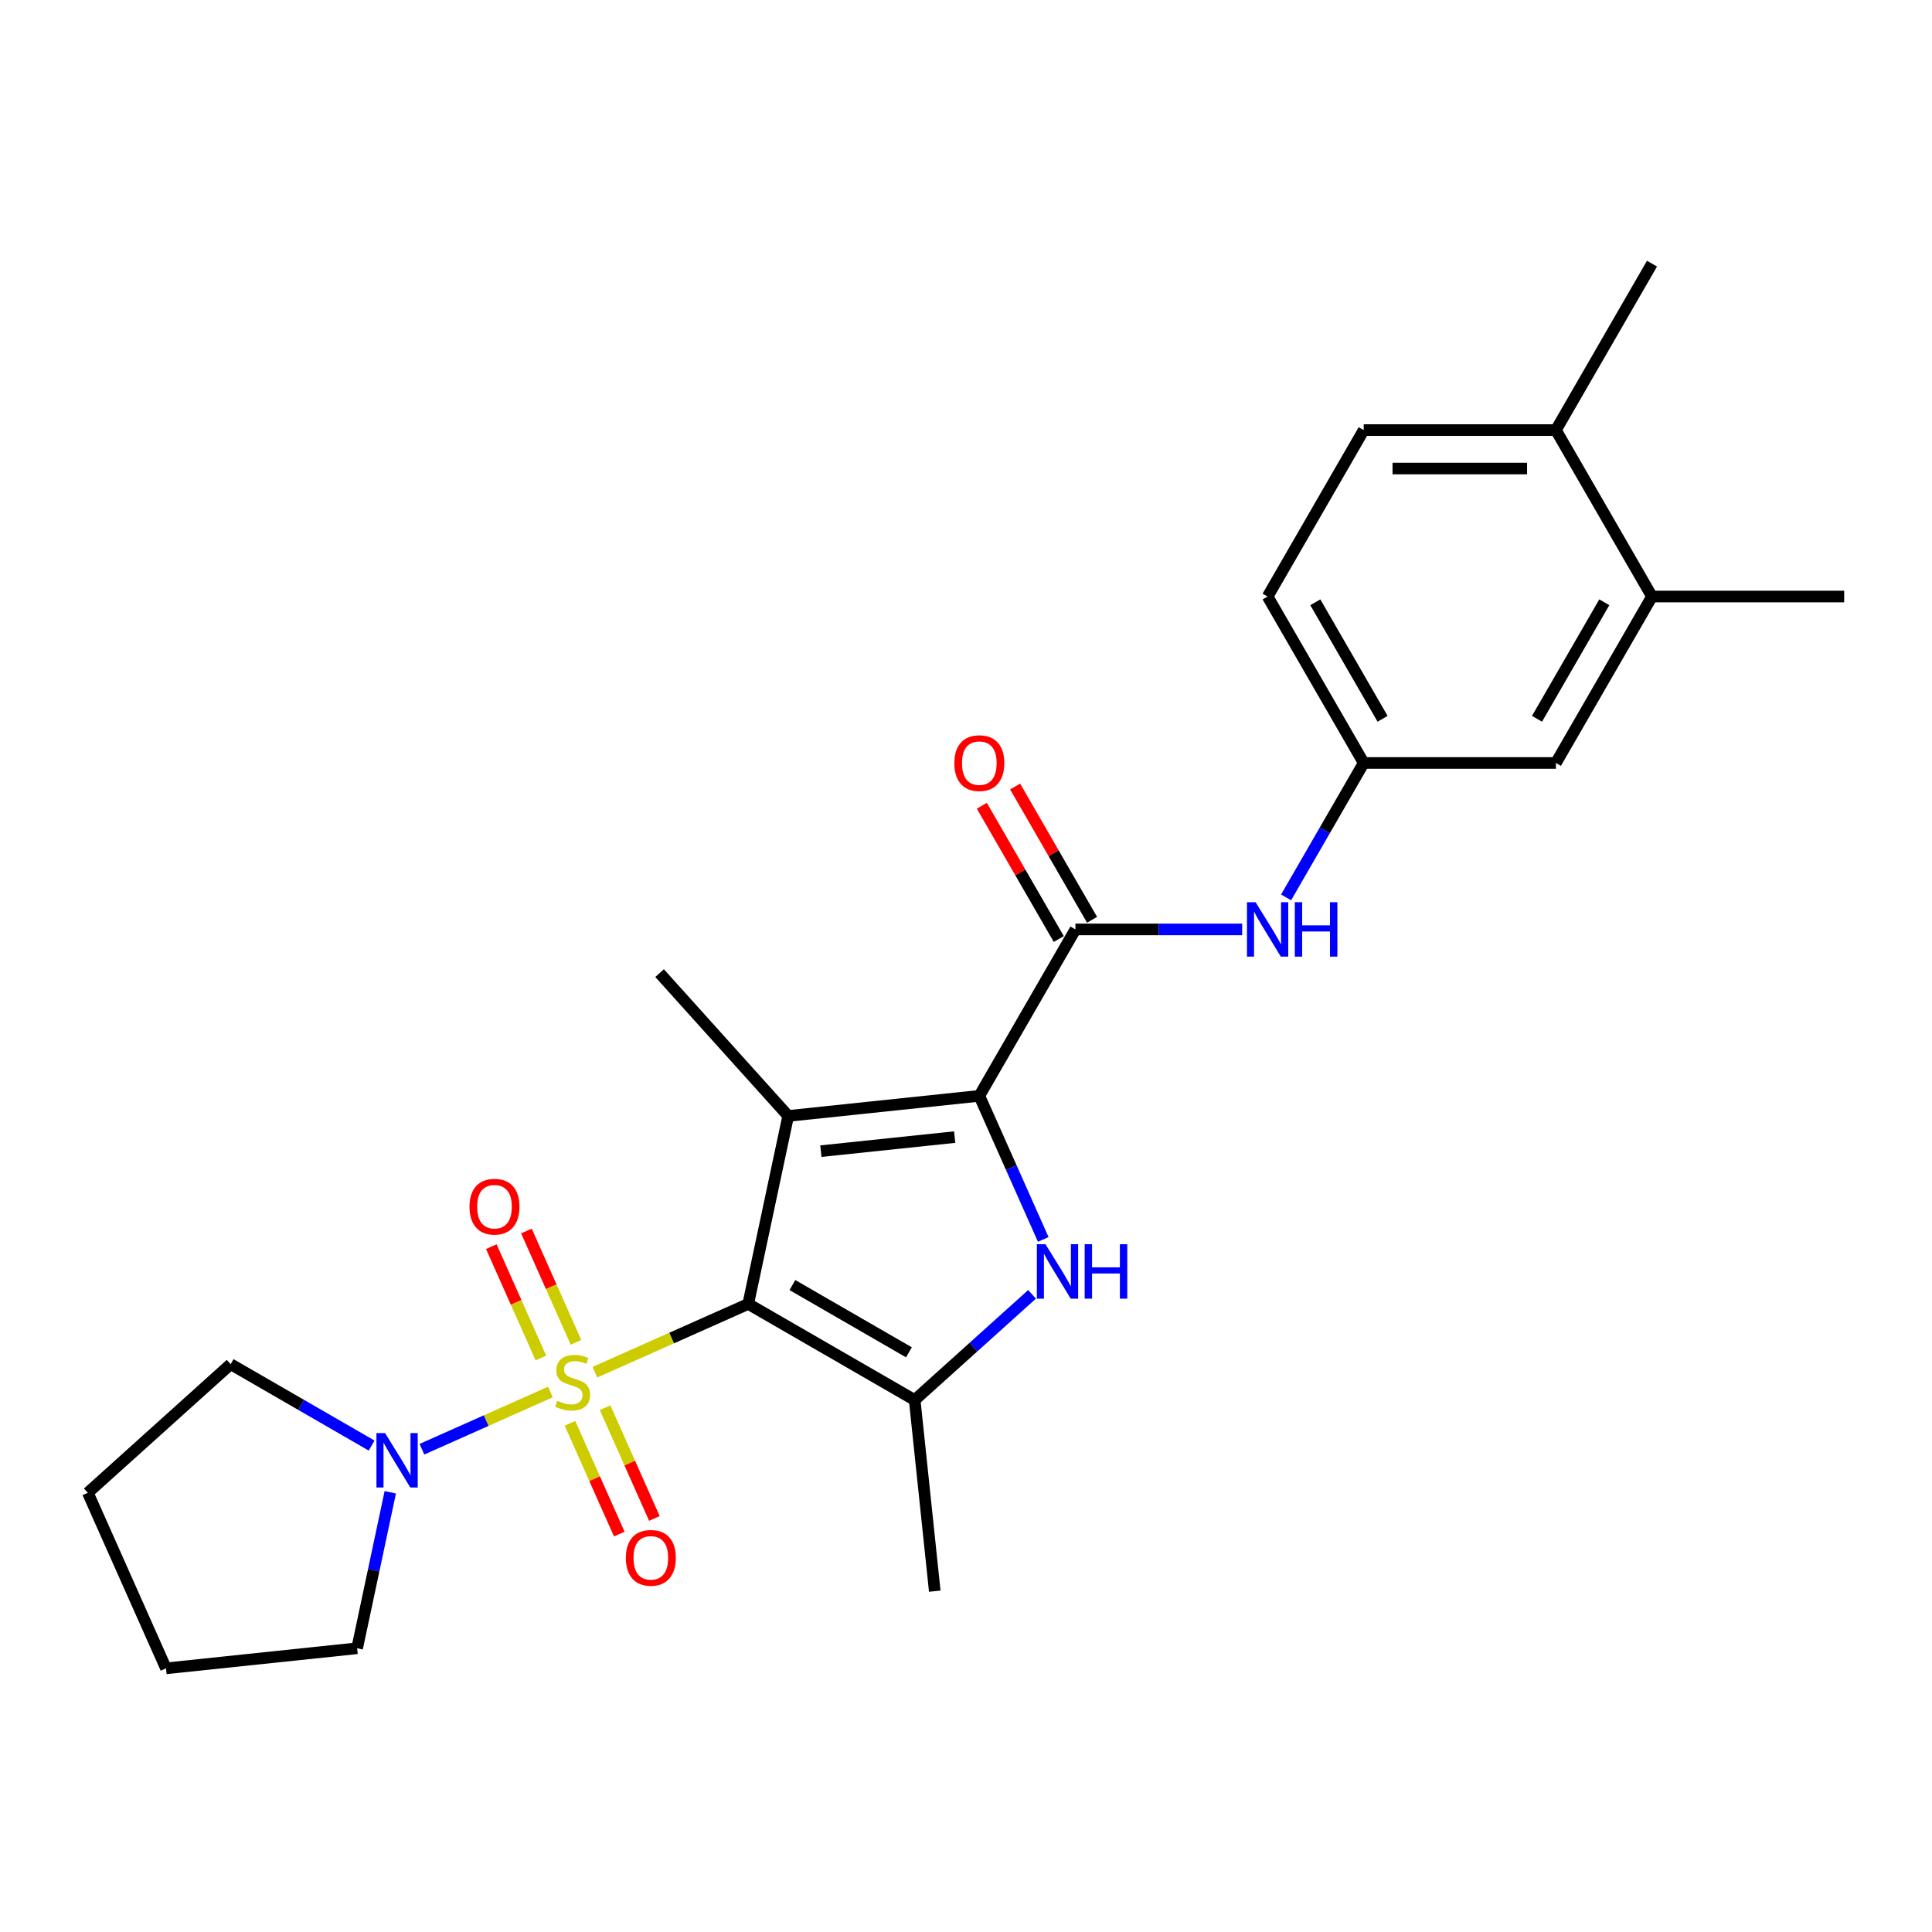 <?xml version='1.0' encoding='iso-8859-1'?>
<svg version='1.1' baseProfile='full'
              xmlns='http://www.w3.org/2000/svg'
                      xmlns:rdkit='http://www.rdkit.org/xml'
                      xmlns:xlink='http://www.w3.org/1999/xlink'
                  xml:space='preserve'
width='1000px' height='1000px' viewBox='0 0 1000 1000'>
<!-- END OF HEADER -->
<rect style='opacity:1.0;fill:#FFFFFF;stroke:none' width='1000' height='1000' x='0' y='0'> </rect>
<path class='bond-0' d='M 387.284,674.913 L 347.605,692.579' style='fill:none;fill-rule:evenodd;stroke:#000000;stroke-width:6px;stroke-linecap:butt;stroke-linejoin:miter;stroke-opacity:1' />
<path class='bond-0' d='M 347.605,692.579 L 307.926,710.245' style='fill:none;fill-rule:evenodd;stroke:#CCCC00;stroke-width:6px;stroke-linecap:butt;stroke-linejoin:miter;stroke-opacity:1' />
<path class='bond-1' d='M 387.284,674.913 L 407.966,577.61' style='fill:none;fill-rule:evenodd;stroke:#000000;stroke-width:6px;stroke-linecap:butt;stroke-linejoin:miter;stroke-opacity:1' />
<path class='bond-4' d='M 387.284,674.913 L 473.434,724.652' style='fill:none;fill-rule:evenodd;stroke:#000000;stroke-width:6px;stroke-linecap:butt;stroke-linejoin:miter;stroke-opacity:1' />
<path class='bond-4' d='M 410.154,665.144 L 470.459,699.961' style='fill:none;fill-rule:evenodd;stroke:#000000;stroke-width:6px;stroke-linecap:butt;stroke-linejoin:miter;stroke-opacity:1' />
<path class='bond-6' d='M 284.888,720.503 L 251.637,735.307' style='fill:none;fill-rule:evenodd;stroke:#CCCC00;stroke-width:6px;stroke-linecap:butt;stroke-linejoin:miter;stroke-opacity:1' />
<path class='bond-6' d='M 251.637,735.307 L 218.386,750.112' style='fill:none;fill-rule:evenodd;stroke:#0000FF;stroke-width:6px;stroke-linecap:butt;stroke-linejoin:miter;stroke-opacity:1' />
<path class='bond-8' d='M 298.134,694.795 L 285.305,665.982' style='fill:none;fill-rule:evenodd;stroke:#CCCC00;stroke-width:6px;stroke-linecap:butt;stroke-linejoin:miter;stroke-opacity:1' />
<path class='bond-8' d='M 285.305,665.982 L 272.477,637.169' style='fill:none;fill-rule:evenodd;stroke:#FF0000;stroke-width:6px;stroke-linecap:butt;stroke-linejoin:miter;stroke-opacity:1' />
<path class='bond-8' d='M 279.958,702.887 L 267.13,674.074' style='fill:none;fill-rule:evenodd;stroke:#CCCC00;stroke-width:6px;stroke-linecap:butt;stroke-linejoin:miter;stroke-opacity:1' />
<path class='bond-8' d='M 267.13,674.074 L 254.301,645.261' style='fill:none;fill-rule:evenodd;stroke:#FF0000;stroke-width:6px;stroke-linecap:butt;stroke-linejoin:miter;stroke-opacity:1' />
<path class='bond-9' d='M 295.017,736.709 L 307.779,765.374' style='fill:none;fill-rule:evenodd;stroke:#CCCC00;stroke-width:6px;stroke-linecap:butt;stroke-linejoin:miter;stroke-opacity:1' />
<path class='bond-9' d='M 307.779,765.374 L 320.541,794.038' style='fill:none;fill-rule:evenodd;stroke:#FF0000;stroke-width:6px;stroke-linecap:butt;stroke-linejoin:miter;stroke-opacity:1' />
<path class='bond-9' d='M 313.192,728.617 L 325.955,757.282' style='fill:none;fill-rule:evenodd;stroke:#CCCC00;stroke-width:6px;stroke-linecap:butt;stroke-linejoin:miter;stroke-opacity:1' />
<path class='bond-9' d='M 325.955,757.282 L 338.717,785.946' style='fill:none;fill-rule:evenodd;stroke:#FF0000;stroke-width:6px;stroke-linecap:butt;stroke-linejoin:miter;stroke-opacity:1' />
<path class='bond-2' d='M 407.966,577.61 L 506.898,567.212' style='fill:none;fill-rule:evenodd;stroke:#000000;stroke-width:6px;stroke-linecap:butt;stroke-linejoin:miter;stroke-opacity:1' />
<path class='bond-2' d='M 424.886,595.837 L 494.138,588.558' style='fill:none;fill-rule:evenodd;stroke:#000000;stroke-width:6px;stroke-linecap:butt;stroke-linejoin:miter;stroke-opacity:1' />
<path class='bond-16' d='M 407.966,577.61 L 341.403,503.684' style='fill:none;fill-rule:evenodd;stroke:#000000;stroke-width:6px;stroke-linecap:butt;stroke-linejoin:miter;stroke-opacity:1' />
<path class='bond-5' d='M 506.898,567.212 L 556.637,481.062' style='fill:none;fill-rule:evenodd;stroke:#000000;stroke-width:6px;stroke-linecap:butt;stroke-linejoin:miter;stroke-opacity:1' />
<path class='bond-25' d='M 506.898,567.212 L 523.44,604.364' style='fill:none;fill-rule:evenodd;stroke:#000000;stroke-width:6px;stroke-linecap:butt;stroke-linejoin:miter;stroke-opacity:1' />
<path class='bond-25' d='M 523.44,604.364 L 539.981,641.516' style='fill:none;fill-rule:evenodd;stroke:#0000FF;stroke-width:6px;stroke-linecap:butt;stroke-linejoin:miter;stroke-opacity:1' />
<path class='bond-3' d='M 534.189,669.948 L 503.811,697.3' style='fill:none;fill-rule:evenodd;stroke:#0000FF;stroke-width:6px;stroke-linecap:butt;stroke-linejoin:miter;stroke-opacity:1' />
<path class='bond-3' d='M 503.811,697.3 L 473.434,724.652' style='fill:none;fill-rule:evenodd;stroke:#000000;stroke-width:6px;stroke-linecap:butt;stroke-linejoin:miter;stroke-opacity:1' />
<path class='bond-17' d='M 473.434,724.652 L 483.832,823.584' style='fill:none;fill-rule:evenodd;stroke:#000000;stroke-width:6px;stroke-linecap:butt;stroke-linejoin:miter;stroke-opacity:1' />
<path class='bond-7' d='M 556.637,481.062 L 599.79,481.062' style='fill:none;fill-rule:evenodd;stroke:#000000;stroke-width:6px;stroke-linecap:butt;stroke-linejoin:miter;stroke-opacity:1' />
<path class='bond-7' d='M 599.79,481.062 L 642.943,481.062' style='fill:none;fill-rule:evenodd;stroke:#0000FF;stroke-width:6px;stroke-linecap:butt;stroke-linejoin:miter;stroke-opacity:1' />
<path class='bond-12' d='M 565.252,476.088 L 545.339,441.598' style='fill:none;fill-rule:evenodd;stroke:#000000;stroke-width:6px;stroke-linecap:butt;stroke-linejoin:miter;stroke-opacity:1' />
<path class='bond-12' d='M 545.339,441.598 L 525.426,407.108' style='fill:none;fill-rule:evenodd;stroke:#FF0000;stroke-width:6px;stroke-linecap:butt;stroke-linejoin:miter;stroke-opacity:1' />
<path class='bond-12' d='M 548.022,486.036 L 528.109,451.546' style='fill:none;fill-rule:evenodd;stroke:#000000;stroke-width:6px;stroke-linecap:butt;stroke-linejoin:miter;stroke-opacity:1' />
<path class='bond-12' d='M 528.109,451.546 L 508.196,417.056' style='fill:none;fill-rule:evenodd;stroke:#FF0000;stroke-width:6px;stroke-linecap:butt;stroke-linejoin:miter;stroke-opacity:1' />
<path class='bond-19' d='M 202.007,772.408 L 193.428,812.773' style='fill:none;fill-rule:evenodd;stroke:#0000FF;stroke-width:6px;stroke-linecap:butt;stroke-linejoin:miter;stroke-opacity:1' />
<path class='bond-19' d='M 193.428,812.773 L 184.848,853.139' style='fill:none;fill-rule:evenodd;stroke:#000000;stroke-width:6px;stroke-linecap:butt;stroke-linejoin:miter;stroke-opacity:1' />
<path class='bond-20' d='M 192.359,748.231 L 155.87,727.164' style='fill:none;fill-rule:evenodd;stroke:#0000FF;stroke-width:6px;stroke-linecap:butt;stroke-linejoin:miter;stroke-opacity:1' />
<path class='bond-20' d='M 155.87,727.164 L 119.38,706.097' style='fill:none;fill-rule:evenodd;stroke:#000000;stroke-width:6px;stroke-linecap:butt;stroke-linejoin:miter;stroke-opacity:1' />
<path class='bond-11' d='M 665.682,464.489 L 685.768,429.701' style='fill:none;fill-rule:evenodd;stroke:#0000FF;stroke-width:6px;stroke-linecap:butt;stroke-linejoin:miter;stroke-opacity:1' />
<path class='bond-11' d='M 685.768,429.701 L 705.853,394.912' style='fill:none;fill-rule:evenodd;stroke:#000000;stroke-width:6px;stroke-linecap:butt;stroke-linejoin:miter;stroke-opacity:1' />
<path class='bond-10' d='M 855.068,308.763 L 805.33,394.912' style='fill:none;fill-rule:evenodd;stroke:#000000;stroke-width:6px;stroke-linecap:butt;stroke-linejoin:miter;stroke-opacity:1' />
<path class='bond-10' d='M 830.378,311.737 L 795.561,372.042' style='fill:none;fill-rule:evenodd;stroke:#000000;stroke-width:6px;stroke-linecap:butt;stroke-linejoin:miter;stroke-opacity:1' />
<path class='bond-21' d='M 855.068,308.763 L 954.545,308.763' style='fill:none;fill-rule:evenodd;stroke:#000000;stroke-width:6px;stroke-linecap:butt;stroke-linejoin:miter;stroke-opacity:1' />
<path class='bond-27' d='M 855.068,308.763 L 805.33,222.613' style='fill:none;fill-rule:evenodd;stroke:#000000;stroke-width:6px;stroke-linecap:butt;stroke-linejoin:miter;stroke-opacity:1' />
<path class='bond-13' d='M 705.853,394.912 L 805.33,394.912' style='fill:none;fill-rule:evenodd;stroke:#000000;stroke-width:6px;stroke-linecap:butt;stroke-linejoin:miter;stroke-opacity:1' />
<path class='bond-18' d='M 705.853,394.912 L 656.114,308.763' style='fill:none;fill-rule:evenodd;stroke:#000000;stroke-width:6px;stroke-linecap:butt;stroke-linejoin:miter;stroke-opacity:1' />
<path class='bond-18' d='M 715.622,372.042 L 680.805,311.737' style='fill:none;fill-rule:evenodd;stroke:#000000;stroke-width:6px;stroke-linecap:butt;stroke-linejoin:miter;stroke-opacity:1' />
<path class='bond-14' d='M 805.33,222.613 L 705.853,222.613' style='fill:none;fill-rule:evenodd;stroke:#000000;stroke-width:6px;stroke-linecap:butt;stroke-linejoin:miter;stroke-opacity:1' />
<path class='bond-14' d='M 790.408,242.508 L 720.774,242.508' style='fill:none;fill-rule:evenodd;stroke:#000000;stroke-width:6px;stroke-linecap:butt;stroke-linejoin:miter;stroke-opacity:1' />
<path class='bond-22' d='M 805.33,222.613 L 855.068,136.463' style='fill:none;fill-rule:evenodd;stroke:#000000;stroke-width:6px;stroke-linecap:butt;stroke-linejoin:miter;stroke-opacity:1' />
<path class='bond-15' d='M 705.853,222.613 L 656.114,308.763' style='fill:none;fill-rule:evenodd;stroke:#000000;stroke-width:6px;stroke-linecap:butt;stroke-linejoin:miter;stroke-opacity:1' />
<path class='bond-23' d='M 184.848,853.139 L 85.915,863.537' style='fill:none;fill-rule:evenodd;stroke:#000000;stroke-width:6px;stroke-linecap:butt;stroke-linejoin:miter;stroke-opacity:1' />
<path class='bond-24' d='M 119.38,706.097 L 45.455,772.66' style='fill:none;fill-rule:evenodd;stroke:#000000;stroke-width:6px;stroke-linecap:butt;stroke-linejoin:miter;stroke-opacity:1' />
<path class='bond-26' d='M 85.915,863.537 L 45.455,772.66' style='fill:none;fill-rule:evenodd;stroke:#000000;stroke-width:6px;stroke-linecap:butt;stroke-linejoin:miter;stroke-opacity:1' />
<path  class='atom-1' d='M 288.449 725.043
Q 288.767 725.163, 290.08 725.72
Q 291.393 726.277, 292.826 726.635
Q 294.298 726.953, 295.731 726.953
Q 298.397 726.953, 299.948 725.68
Q 301.5 724.367, 301.5 722.099
Q 301.5 720.547, 300.704 719.592
Q 299.948 718.637, 298.755 718.12
Q 297.561 717.603, 295.571 717.006
Q 293.065 716.25, 291.553 715.533
Q 290.08 714.817, 289.006 713.305
Q 287.971 711.793, 287.971 709.246
Q 287.971 705.705, 290.359 703.517
Q 292.786 701.328, 297.561 701.328
Q 300.824 701.328, 304.524 702.88
L 303.609 705.944
Q 300.227 704.551, 297.68 704.551
Q 294.935 704.551, 293.423 705.705
Q 291.911 706.819, 291.95 708.769
Q 291.95 710.281, 292.706 711.196
Q 293.502 712.111, 294.616 712.629
Q 295.77 713.146, 297.68 713.743
Q 300.227 714.539, 301.739 715.334
Q 303.251 716.13, 304.325 717.762
Q 305.44 719.353, 305.44 722.099
Q 305.44 725.998, 302.813 728.107
Q 300.227 730.176, 295.89 730.176
Q 293.383 730.176, 291.473 729.619
Q 289.603 729.102, 287.374 728.187
L 288.449 725.043
' fill='#CCCC00'/>
<path  class='atom-4' d='M 541.132 644.003
L 550.364 658.924
Q 551.279 660.397, 552.751 663.063
Q 554.223 665.728, 554.303 665.888
L 554.303 644.003
L 558.043 644.003
L 558.043 672.175
L 554.184 672.175
L 544.276 655.86
Q 543.122 653.95, 541.888 651.762
Q 540.694 649.573, 540.336 648.897
L 540.336 672.175
L 536.676 672.175
L 536.676 644.003
L 541.132 644.003
' fill='#0000FF'/>
<path  class='atom-4' d='M 561.426 644.003
L 565.245 644.003
L 565.245 655.98
L 579.65 655.98
L 579.65 644.003
L 583.47 644.003
L 583.47 672.175
L 579.65 672.175
L 579.65 659.163
L 565.245 659.163
L 565.245 672.175
L 561.426 672.175
L 561.426 644.003
' fill='#0000FF'/>
<path  class='atom-7' d='M 199.303 741.749
L 208.534 756.671
Q 209.45 758.143, 210.922 760.809
Q 212.394 763.475, 212.474 763.634
L 212.474 741.749
L 216.214 741.749
L 216.214 769.921
L 212.354 769.921
L 202.446 753.607
Q 201.292 751.697, 200.059 749.508
Q 198.865 747.32, 198.507 746.644
L 198.507 769.921
L 194.846 769.921
L 194.846 741.749
L 199.303 741.749
' fill='#0000FF'/>
<path  class='atom-8' d='M 649.887 466.976
L 659.118 481.898
Q 660.034 483.37, 661.506 486.036
Q 662.978 488.702, 663.058 488.861
L 663.058 466.976
L 666.798 466.976
L 666.798 495.148
L 662.938 495.148
L 653.03 478.834
Q 651.876 476.924, 650.643 474.735
Q 649.449 472.547, 649.091 471.87
L 649.091 495.148
L 645.43 495.148
L 645.43 466.976
L 649.887 466.976
' fill='#0000FF'/>
<path  class='atom-8' d='M 670.18 466.976
L 674 466.976
L 674 478.953
L 688.404 478.953
L 688.404 466.976
L 692.224 466.976
L 692.224 495.148
L 688.404 495.148
L 688.404 482.136
L 674 482.136
L 674 495.148
L 670.18 495.148
L 670.18 466.976
' fill='#0000FF'/>
<path  class='atom-9' d='M 243.014 624.577
Q 243.014 617.813, 246.356 614.032
Q 249.699 610.252, 255.946 610.252
Q 262.193 610.252, 265.536 614.032
Q 268.878 617.813, 268.878 624.577
Q 268.878 631.421, 265.496 635.321
Q 262.114 639.18, 255.946 639.18
Q 249.739 639.18, 246.356 635.321
Q 243.014 631.461, 243.014 624.577
M 255.946 635.997
Q 260.243 635.997, 262.551 633.132
Q 264.899 630.227, 264.899 624.577
Q 264.899 619.046, 262.551 616.261
Q 260.243 613.436, 255.946 613.436
Q 251.649 613.436, 249.301 616.221
Q 246.993 619.006, 246.993 624.577
Q 246.993 630.267, 249.301 633.132
Q 251.649 635.997, 255.946 635.997
' fill='#FF0000'/>
<path  class='atom-10' d='M 323.936 806.331
Q 323.936 799.566, 327.278 795.786
Q 330.621 792.006, 336.868 792.006
Q 343.115 792.006, 346.458 795.786
Q 349.8 799.566, 349.8 806.331
Q 349.8 813.175, 346.418 817.074
Q 343.036 820.934, 336.868 820.934
Q 330.661 820.934, 327.278 817.074
Q 323.936 813.215, 323.936 806.331
M 336.868 817.751
Q 341.165 817.751, 343.473 814.886
Q 345.821 811.981, 345.821 806.331
Q 345.821 800.8, 343.473 798.014
Q 341.165 795.189, 336.868 795.189
Q 332.571 795.189, 330.223 797.975
Q 327.915 800.76, 327.915 806.331
Q 327.915 812.021, 330.223 814.886
Q 332.571 817.751, 336.868 817.751
' fill='#FF0000'/>
<path  class='atom-13' d='M 493.966 394.992
Q 493.966 388.228, 497.309 384.447
Q 500.651 380.667, 506.898 380.667
Q 513.146 380.667, 516.488 384.447
Q 519.83 388.228, 519.83 394.992
Q 519.83 401.836, 516.448 405.735
Q 513.066 409.595, 506.898 409.595
Q 500.691 409.595, 497.309 405.735
Q 493.966 401.876, 493.966 394.992
M 506.898 406.412
Q 511.196 406.412, 513.504 403.547
Q 515.851 400.642, 515.851 394.992
Q 515.851 389.461, 513.504 386.676
Q 511.196 383.851, 506.898 383.851
Q 502.601 383.851, 500.253 386.636
Q 497.946 389.421, 497.946 394.992
Q 497.946 400.682, 500.253 403.547
Q 502.601 406.412, 506.898 406.412
' fill='#FF0000'/>
</svg>
